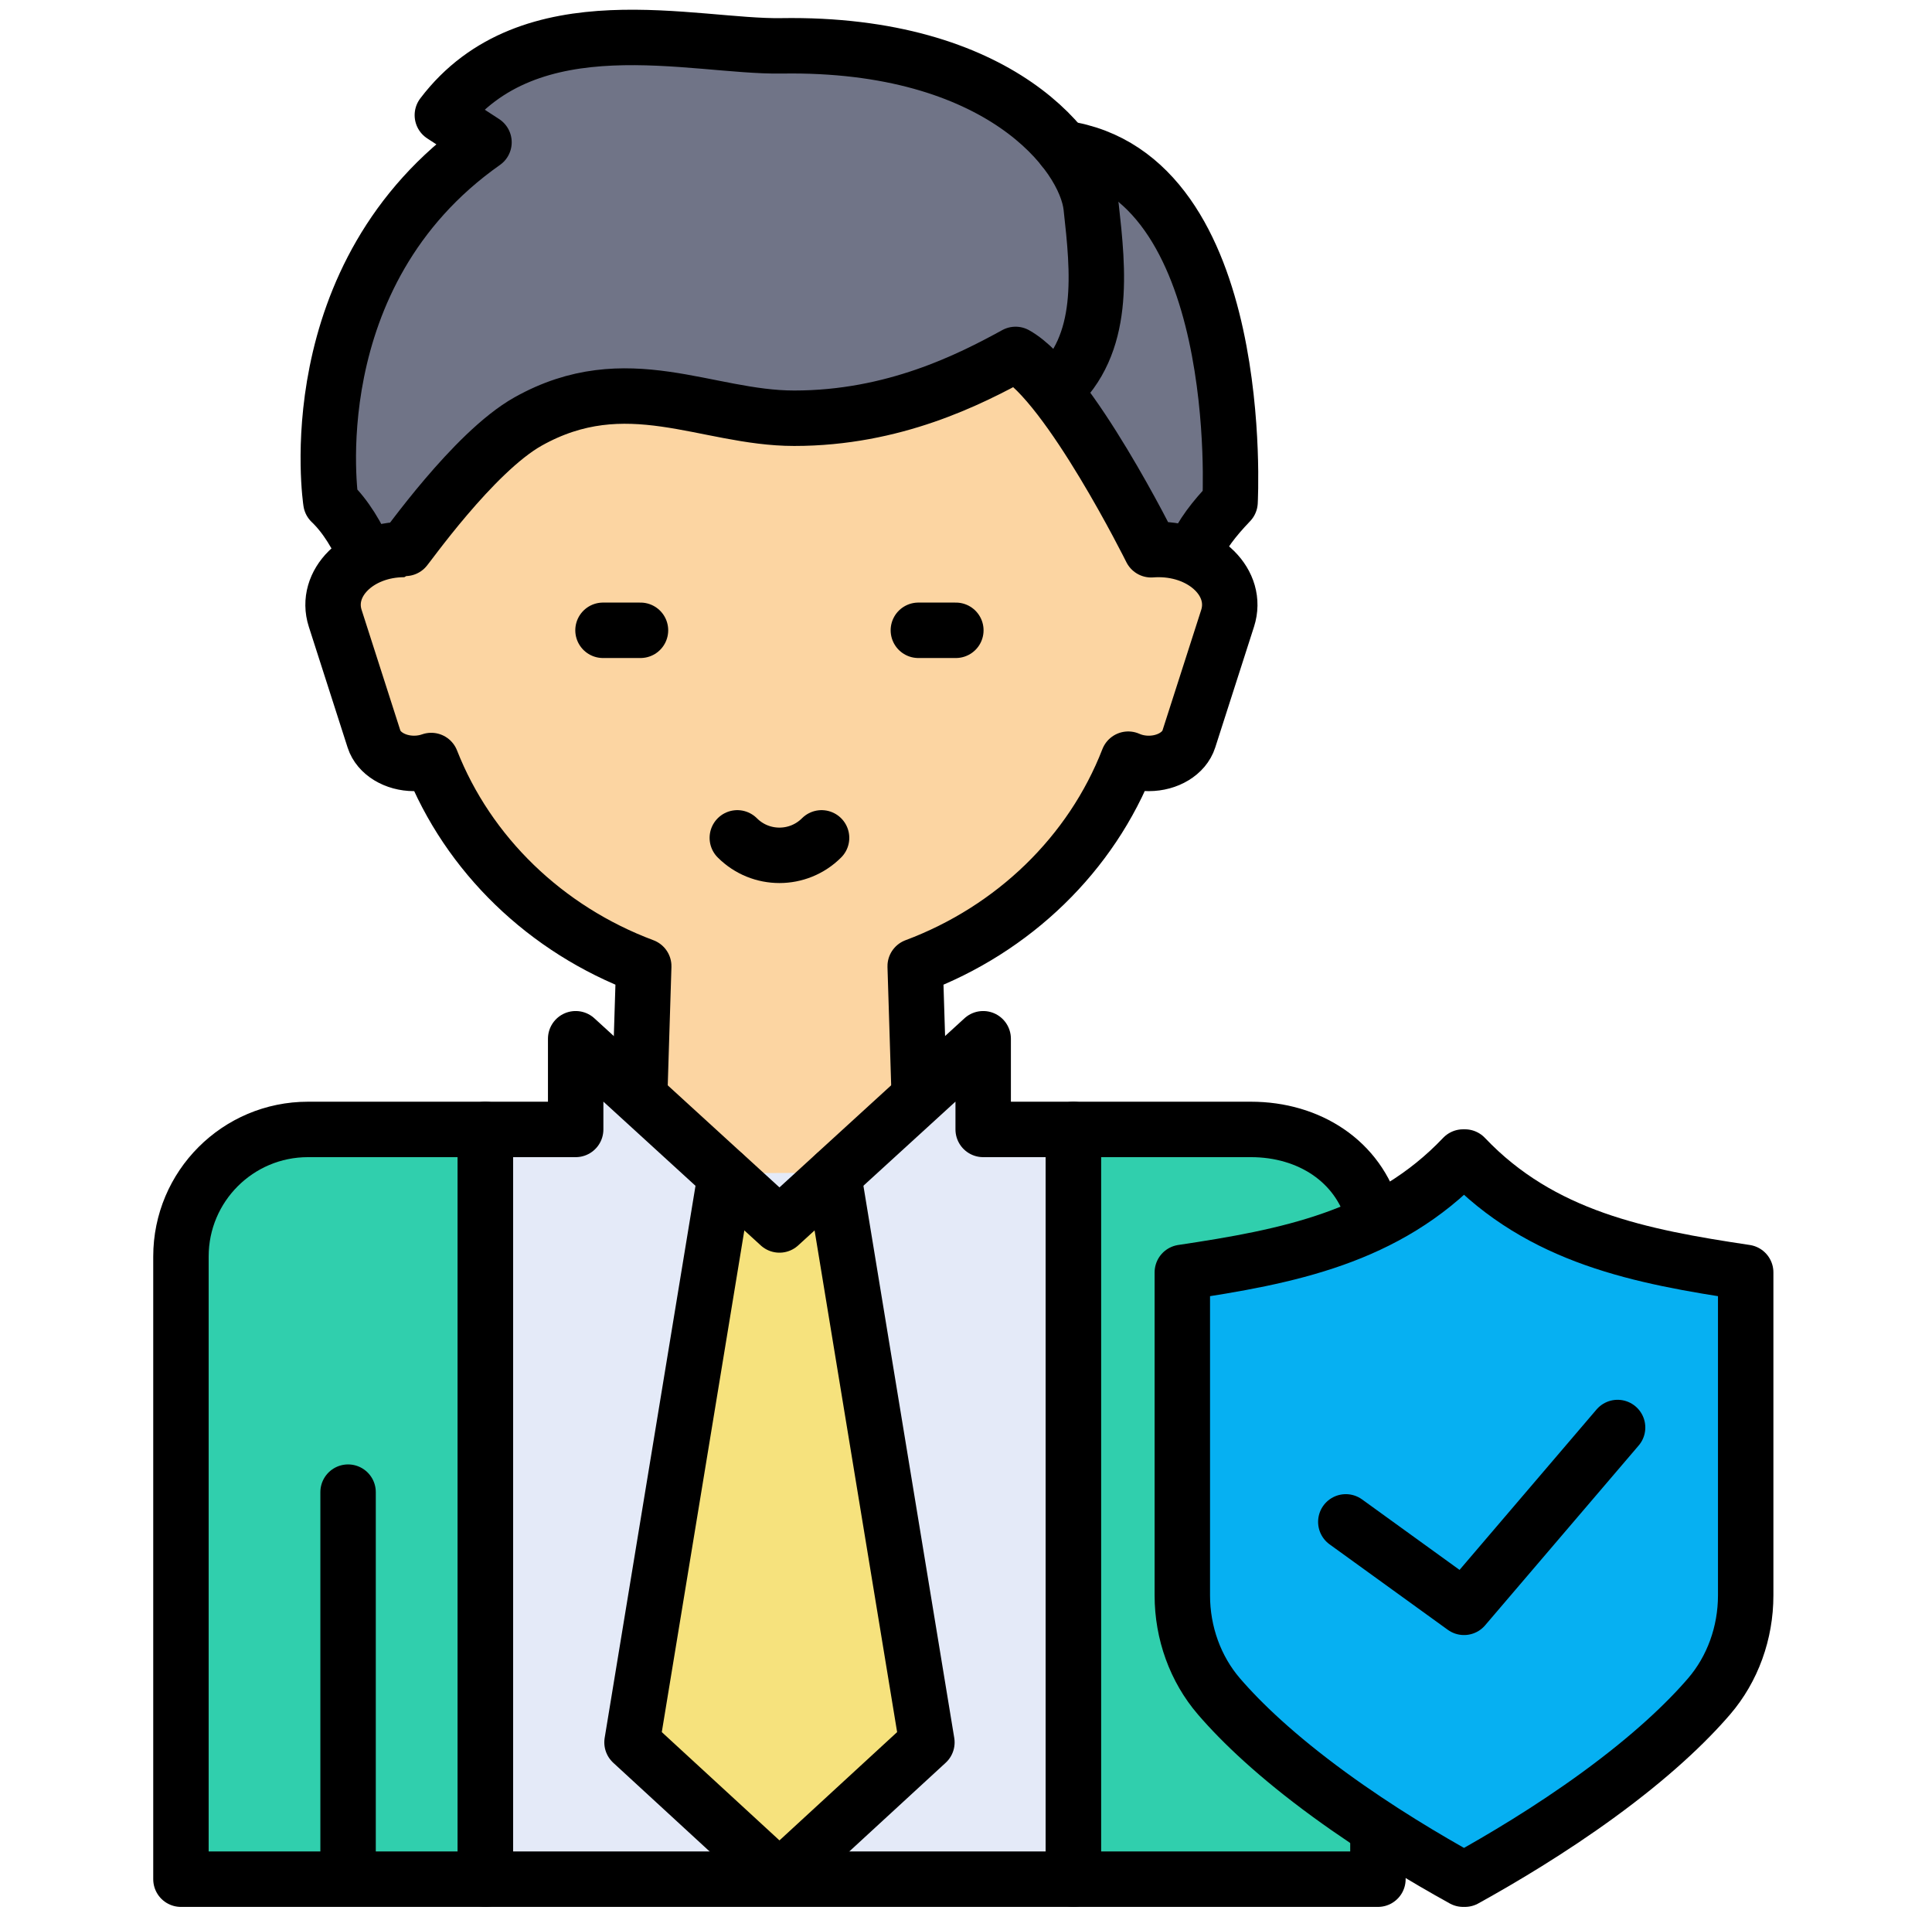 <svg width="122" height="121" viewBox="0 0 122 121" fill="none" xmlns="http://www.w3.org/2000/svg">
<mask id="mask0_1183_23687" style="mask-type:luminance" maskUnits="userSpaceOnUse" x="0" y="0" width="122" height="121">
<path d="M0.332 0H121.332V121H0.332V0Z" fill="white"/>
</mask>
<g mask="url(#mask0_1183_23687)">
<path d="M68.098 26.775C70.534 30.366 72.689 34.708 72.689 34.708C72.842 34.696 72.998 34.69 73.156 34.69H73.158C73.973 34.69 74.728 34.856 75.377 35.144C75.913 33.948 76.655 32.763 77.675 31.695C77.675 31.695 78.821 11.03 67.137 9.361" fill="#707487"/>
<path d="M66.564 24.684C69.857 21.762 69.353 17.119 68.903 13.059C68.529 9.69 63.122 2.671 49.344 2.894C43.784 2.985 33.447 0.002 27.933 7.271L30.563 8.983C18.673 17.348 20.895 31.695 20.895 31.695C21.837 32.593 22.582 33.848 23.168 35.208" fill="#707487"/>
<path d="M66.564 24.684C69.857 21.762 69.353 17.119 68.903 13.059C68.529 9.69 63.122 2.671 49.344 2.894C43.784 2.985 33.447 0.002 27.933 7.271L30.563 8.983C18.673 17.348 20.895 31.695 20.895 31.695C21.837 32.593 22.582 33.848 23.168 35.208" stroke="black" stroke-width="3.5" stroke-miterlimit="10" stroke-linecap="round" stroke-linejoin="round"/>
<path d="M73.161 34.69H73.159C73.001 34.69 72.845 34.696 72.692 34.708C72.692 34.708 67.505 24.258 64.13 22.376C61.227 23.966 56.435 26.404 50.151 26.404C44.594 26.404 39.567 23.118 33.343 26.612C29.873 28.561 25.603 34.69 25.529 34.69H25.527C22.604 34.69 20.459 36.828 21.168 39.035L23.617 46.659C23.907 47.562 24.95 48.196 26.147 48.196C26.532 48.196 26.899 48.131 27.23 48.014C29.562 53.948 34.467 58.686 40.65 60.998L40.406 69.28L49.22 77.334L58.035 69.28L57.791 60.998C64.004 58.674 68.926 53.903 71.244 47.928C71.627 48.099 72.071 48.196 72.541 48.196C73.738 48.196 74.781 47.562 75.071 46.659L77.52 39.035C78.23 36.828 76.084 34.69 73.161 34.69Z" fill="#FCD5A2"/>
<path d="M75.377 34.908C75.914 33.712 76.655 32.763 77.675 31.695C77.675 31.695 78.821 11.03 67.137 9.361" stroke="black" stroke-width="3.5" stroke-miterlimit="10" stroke-linecap="round" stroke-linejoin="round"/>
<path d="M58.035 68.807L57.791 60.998C64.004 58.674 68.926 53.903 71.244 47.928C71.627 48.099 72.071 48.196 72.541 48.196C73.738 48.196 74.781 47.562 75.071 46.659L77.52 39.035C78.23 36.828 76.084 34.69 73.161 34.69H73.159C73.001 34.69 72.845 34.696 72.692 34.708C72.692 34.708 67.505 24.258 64.13 22.375C61.227 23.966 56.435 26.404 50.151 26.404C44.594 26.404 39.567 23.118 33.343 26.612C29.873 28.56 25.603 34.69 25.529 34.69H25.527C22.604 34.69 20.459 36.828 21.168 39.035L23.617 46.659C23.907 47.562 24.95 48.196 26.147 48.196C26.532 48.196 26.899 48.131 27.23 48.013C29.562 53.948 34.466 58.685 40.65 60.998L40.406 68.807" stroke="black" stroke-width="3.5" stroke-miterlimit="10" stroke-linecap="round" stroke-linejoin="round"/>
<path d="M38.078 39.792H40.445" stroke="black" stroke-width="3.5" stroke-miterlimit="10" stroke-linecap="round" stroke-linejoin="round"/>
<path d="M57.992 39.792H60.359" stroke="black" stroke-width="3.5" stroke-miterlimit="10" stroke-linecap="round" stroke-linejoin="round"/>
<path d="M19.448 71.303C15.018 71.303 11.426 74.895 11.426 79.326V118.637H30.652V71.303H19.448Z" fill="#30CFAD"/>
<path d="M19.448 71.303C15.018 71.303 11.426 74.895 11.426 79.326V118.637H30.652V71.303H19.448Z" stroke="black" stroke-width="3.5" stroke-miterlimit="10" stroke-linecap="round" stroke-linejoin="round"/>
<path d="M45.645 74.069L36.352 65.578V71.303H30.652V118.637H67.785V71.303H62.085V65.578L52.827 74.037" fill="#E4EAF8"/>
<path d="M45.645 74.069L36.352 65.578V71.303H30.652V118.637H67.785V71.303H62.085V65.578L52.827 74.037" stroke="black" stroke-width="3.5" stroke-miterlimit="10" stroke-linecap="round" stroke-linejoin="round"/>
<path d="M51.88 52.896C50.41 54.366 48.028 54.366 46.559 52.896" stroke="black" stroke-width="3.5" stroke-miterlimit="10" stroke-linecap="round" stroke-linejoin="round"/>
<path d="M45.8 74.208L39.91 109.999L49.221 118.566L58.531 109.999L52.641 74.208L49.221 77.334L45.8 74.208Z" fill="#F6E27D"/>
<path d="M45.8 74.208L39.91 109.999L49.221 118.566L58.531 109.999L52.641 74.208L49.221 77.334L45.8 74.208Z" stroke="black" stroke-width="3.5" stroke-miterlimit="10" stroke-linecap="round" stroke-linejoin="round"/>
<path d="M21.98 118.392V94.202" stroke="black" stroke-width="3.5" stroke-miterlimit="10" stroke-linecap="round" stroke-linejoin="round"/>
<path d="M86.72 76.701C85.779 73.315 82.674 71.303 78.989 71.303H67.785V118.637H87.012V115.883" fill="#30CFAD"/>
<path d="M86.72 76.701C85.779 73.315 82.674 71.303 78.989 71.303H67.785V118.637H87.012V115.883" stroke="black" stroke-width="3.5" stroke-miterlimit="10" stroke-linecap="round" stroke-linejoin="round"/>
<path d="M92.502 118.637C94.819 117.357 97.909 115.518 100.937 113.31C104.276 110.875 106.493 108.759 107.921 107.099C109.409 105.37 110.235 103.09 110.235 100.721V80.329C103.61 79.338 97.332 78.13 92.502 73.045H92.394C87.563 78.13 81.286 79.338 74.66 80.329V100.721C74.66 103.09 75.486 105.37 76.974 107.099C78.403 108.759 80.619 110.875 83.959 113.31C86.987 115.518 90.077 117.357 92.394 118.637H92.502Z" fill="#06B0F2"/>
<path d="M92.502 118.637C94.819 117.357 97.909 115.518 100.937 113.31C104.276 110.875 106.493 108.759 107.921 107.099C109.409 105.37 110.235 103.09 110.235 100.721V80.329C103.61 79.338 97.332 78.13 92.502 73.045H92.394C87.563 78.13 81.286 79.338 74.66 80.329V100.721C74.66 103.09 75.486 105.37 76.974 107.099C78.403 108.759 80.619 110.875 83.959 113.31C86.987 115.518 90.077 117.357 92.394 118.637H92.502Z" stroke="black" stroke-width="3.5" stroke-miterlimit="10" stroke-linecap="round" stroke-linejoin="round"/>
<path d="M84.984 96.079L92.449 101.474L102.146 90.122" stroke="black" stroke-width="3.5" stroke-miterlimit="10" stroke-linecap="round" stroke-linejoin="round"/>
</g>
</svg>
